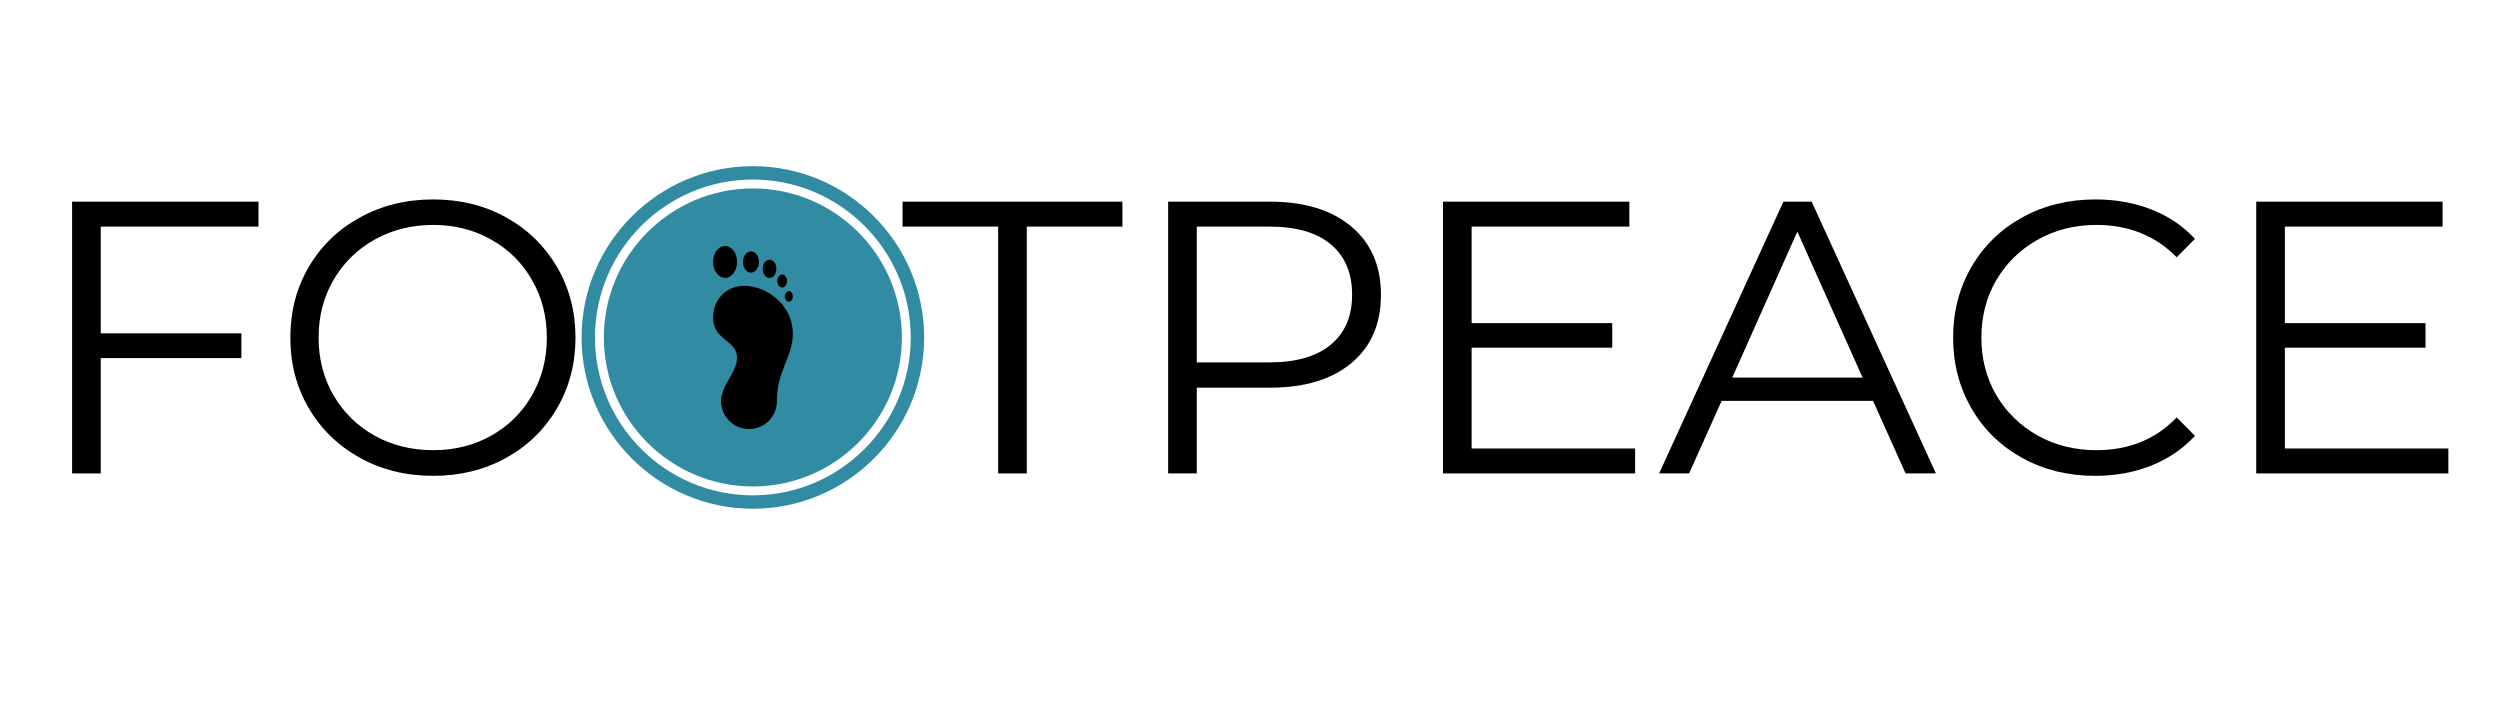 <svg version="1.0" preserveAspectRatio="xMidYMid meet" height="80" viewBox="0 0 210 60" zoomAndPan="magnify" width="280" xmlns:xlink="http://www.w3.org/1999/xlink" xmlns="http://www.w3.org/2000/svg"><defs><g></g><clipPath id="4a3f094e38"><rect height="41" y="0" width="207" x="0"></rect></clipPath><clipPath id="44e95ce474"><path clip-rule="nonzero" d="M 48.852 13.957 L 77.629 13.957 L 77.629 42.734 L 48.852 42.734 Z M 48.852 13.957"></path></clipPath><clipPath id="fd9b605869"><path clip-rule="nonzero" d="M 59.902 20.664 L 66.602 20.664 L 66.602 36.043 L 59.902 36.043 Z M 59.902 20.664"></path></clipPath></defs><g transform="matrix(1, 0, 0, 1, 1, 9)"><g clip-path="url(#4a3f094e38)"><g fill-opacity="1" fill="#000000"><g transform="translate(1.338, 30.768)"><g><path d="M 6.125 -20.734 L 6.125 -11.766 L 17.938 -11.766 L 17.938 -9.688 L 6.125 -9.688 L 6.125 0 L 3.719 0 L 3.719 -22.828 L 19.375 -22.828 L 19.375 -20.734 Z M 6.125 -20.734"></path></g></g></g><g fill-opacity="1" fill="#000000"><g transform="translate(21.685, 30.768)"><g><path d="M 13.703 0.203 C 11.43 0.203 9.379 -0.301 7.547 -1.312 C 5.711 -2.332 4.281 -3.723 3.25 -5.484 C 2.219 -7.242 1.703 -9.219 1.703 -11.406 C 1.703 -13.602 2.219 -15.582 3.25 -17.344 C 4.281 -19.102 5.711 -20.488 7.547 -21.5 C 9.379 -22.508 11.43 -23.016 13.703 -23.016 C 15.961 -23.016 18 -22.516 19.812 -21.516 C 21.625 -20.516 23.051 -19.129 24.094 -17.359 C 25.133 -15.586 25.656 -13.602 25.656 -11.406 C 25.656 -9.219 25.133 -7.234 24.094 -5.453 C 23.051 -3.68 21.625 -2.297 19.812 -1.297 C 18 -0.297 15.961 0.203 13.703 0.203 Z M 13.703 -1.953 C 15.504 -1.953 17.129 -2.359 18.578 -3.172 C 20.035 -3.992 21.176 -5.125 22 -6.562 C 22.832 -8.008 23.25 -9.625 23.25 -11.406 C 23.25 -13.195 22.832 -14.812 22 -16.25 C 21.176 -17.695 20.035 -18.828 18.578 -19.641 C 17.129 -20.461 15.504 -20.875 13.703 -20.875 C 11.891 -20.875 10.25 -20.461 8.781 -19.641 C 7.32 -18.828 6.172 -17.695 5.328 -16.25 C 4.492 -14.812 4.078 -13.195 4.078 -11.406 C 4.078 -9.625 4.492 -8.008 5.328 -6.562 C 6.172 -5.125 7.32 -3.992 8.781 -3.172 C 10.25 -2.359 11.891 -1.953 13.703 -1.953 Z M 13.703 -1.953"></path></g></g></g><g fill-opacity="1" fill="#000000"><g transform="translate(49.047, 30.768)"><g></g></g></g><g fill-opacity="1" fill="#000000"><g transform="translate(57.59, 30.768)"><g></g></g></g><g fill-opacity="1" fill="#000000"><g transform="translate(66.133, 30.768)"><g></g></g></g><g fill-opacity="1" fill="#000000"><g transform="translate(74.688, 30.768)"><g><path d="M 8.156 -20.734 L 0.125 -20.734 L 0.125 -22.828 L 18.594 -22.828 L 18.594 -20.734 L 10.562 -20.734 L 10.562 0 L 8.156 0 Z M 8.156 -20.734"></path></g></g></g><g fill-opacity="1" fill="#000000"><g transform="translate(93.405, 30.768)"><g><path d="M 12.266 -22.828 C 15.172 -22.828 17.453 -22.129 19.109 -20.734 C 20.766 -19.348 21.594 -17.438 21.594 -15 C 21.594 -12.562 20.766 -10.648 19.109 -9.266 C 17.453 -7.891 15.172 -7.203 12.266 -7.203 L 6.125 -7.203 L 6.125 0 L 3.719 0 L 3.719 -22.828 Z M 12.203 -9.328 C 14.461 -9.328 16.188 -9.82 17.375 -10.812 C 18.57 -11.801 19.172 -13.195 19.172 -15 C 19.172 -16.844 18.57 -18.258 17.375 -19.25 C 16.188 -20.238 14.461 -20.734 12.203 -20.734 L 6.125 -20.734 L 6.125 -9.328 Z M 12.203 -9.328"></path></g></g></g><g fill-opacity="1" fill="#000000"><g transform="translate(116.491, 30.768)"><g><path d="M 19.859 -2.094 L 19.859 0 L 3.719 0 L 3.719 -22.828 L 19.375 -22.828 L 19.375 -20.734 L 6.125 -20.734 L 6.125 -12.625 L 17.938 -12.625 L 17.938 -10.562 L 6.125 -10.562 L 6.125 -2.094 Z M 19.859 -2.094"></path></g></g></g><g fill-opacity="1" fill="#000000"><g transform="translate(138.305, 30.768)"><g><path d="M 18.031 -6.094 L 5.312 -6.094 L 2.578 0 L 0.062 0 L 10.5 -22.828 L 12.875 -22.828 L 23.312 0 L 20.766 0 Z M 17.156 -8.047 L 11.672 -20.312 L 6.203 -8.047 Z M 17.156 -8.047"></path></g></g></g><g fill-opacity="1" fill="#000000"><g transform="translate(161.359, 30.768)"><g><path d="M 13.625 0.203 C 11.363 0.203 9.328 -0.297 7.516 -1.297 C 5.703 -2.297 4.281 -3.68 3.25 -5.453 C 2.219 -7.234 1.703 -9.219 1.703 -11.406 C 1.703 -13.602 2.219 -15.586 3.25 -17.359 C 4.281 -19.129 5.707 -20.516 7.531 -21.516 C 9.352 -22.516 11.395 -23.016 13.656 -23.016 C 15.352 -23.016 16.922 -22.734 18.359 -22.172 C 19.797 -21.609 21.016 -20.785 22.016 -19.703 L 20.484 -18.156 C 18.703 -19.969 16.453 -20.875 13.734 -20.875 C 11.922 -20.875 10.273 -20.457 8.797 -19.625 C 7.328 -18.801 6.172 -17.672 5.328 -16.234 C 4.492 -14.805 4.078 -13.195 4.078 -11.406 C 4.078 -9.625 4.492 -8.016 5.328 -6.578 C 6.172 -5.148 7.328 -4.02 8.797 -3.188 C 10.273 -2.363 11.922 -1.953 13.734 -1.953 C 16.473 -1.953 18.723 -2.867 20.484 -4.703 L 22.016 -3.156 C 21.016 -2.07 19.789 -1.238 18.344 -0.656 C 16.895 -0.082 15.32 0.203 13.625 0.203 Z M 13.625 0.203"></path></g></g></g><g fill-opacity="1" fill="#000000"><g transform="translate(184.804, 30.768)"><g><path d="M 19.859 -2.094 L 19.859 0 L 3.719 0 L 3.719 -22.828 L 19.375 -22.828 L 19.375 -20.734 L 6.125 -20.734 L 6.125 -12.625 L 17.938 -12.625 L 17.938 -10.562 L 6.125 -10.562 L 6.125 -2.094 Z M 19.859 -2.094"></path></g></g></g></g></g><g clip-path="url(#44e95ce474)"><path fill-rule="nonzero" fill-opacity="1" d="M 63.242 13.957 C 55.309 13.957 48.852 20.414 48.852 28.348 C 48.852 36.281 55.309 42.734 63.242 42.734 C 71.176 42.734 77.629 36.281 77.629 28.348 C 77.629 20.414 71.176 13.957 63.242 13.957 Z M 63.242 41.609 C 55.926 41.609 49.977 35.66 49.977 28.348 C 49.977 21.031 55.926 15.082 63.242 15.082 C 70.555 15.082 76.504 21.031 76.504 28.348 C 76.504 35.66 70.555 41.609 63.242 41.609 Z M 63.242 41.609" fill="#318ba2"></path></g><path fill-rule="nonzero" fill-opacity="1" d="M 63.242 15.828 C 56.34 15.828 50.723 21.445 50.723 28.348 C 50.723 35.25 56.34 40.863 63.242 40.863 C 70.145 40.863 75.758 35.25 75.758 28.348 C 75.758 21.445 70.145 15.828 63.242 15.828 Z M 63.242 15.828" fill="#318ba2"></path><g clip-path="url(#fd9b605869)"><path fill-rule="nonzero" fill-opacity="1" d="M 60.906 20.664 C 60.875 20.664 60.84 20.664 60.809 20.672 C 60.777 20.676 60.742 20.68 60.711 20.688 C 60.68 20.699 60.648 20.707 60.617 20.723 C 60.586 20.734 60.555 20.75 60.523 20.766 C 60.492 20.781 60.461 20.801 60.434 20.82 C 60.406 20.844 60.375 20.863 60.348 20.891 C 60.32 20.914 60.297 20.938 60.27 20.969 C 60.246 20.996 60.219 21.023 60.195 21.055 C 60.172 21.086 60.152 21.117 60.129 21.152 C 60.109 21.188 60.09 21.223 60.07 21.258 C 60.055 21.293 60.035 21.332 60.02 21.371 C 60.008 21.41 59.992 21.449 59.98 21.488 C 59.965 21.531 59.957 21.57 59.945 21.613 C 59.938 21.656 59.93 21.695 59.922 21.738 C 59.914 21.781 59.91 21.828 59.906 21.871 C 59.906 21.914 59.902 21.957 59.902 22 C 59.902 22.043 59.906 22.09 59.906 22.133 C 59.91 22.176 59.914 22.219 59.922 22.262 C 59.93 22.305 59.938 22.348 59.945 22.391 C 59.957 22.43 59.965 22.473 59.98 22.512 C 59.992 22.555 60.008 22.594 60.02 22.633 C 60.035 22.668 60.055 22.707 60.07 22.742 C 60.09 22.781 60.109 22.816 60.129 22.848 C 60.152 22.883 60.172 22.914 60.195 22.945 C 60.219 22.977 60.246 23.008 60.27 23.035 C 60.297 23.062 60.32 23.09 60.348 23.113 C 60.375 23.137 60.406 23.16 60.434 23.18 C 60.461 23.199 60.492 23.219 60.523 23.238 C 60.555 23.254 60.586 23.27 60.617 23.281 C 60.648 23.293 60.68 23.305 60.711 23.312 C 60.742 23.32 60.777 23.328 60.809 23.332 C 60.84 23.336 60.875 23.34 60.906 23.34 C 60.941 23.34 60.973 23.336 61.004 23.332 C 61.039 23.328 61.07 23.32 61.102 23.312 C 61.137 23.305 61.168 23.293 61.199 23.281 C 61.23 23.27 61.262 23.254 61.293 23.238 C 61.32 23.219 61.352 23.199 61.379 23.18 C 61.41 23.16 61.438 23.137 61.465 23.113 C 61.492 23.09 61.52 23.062 61.543 23.035 C 61.57 23.008 61.594 22.977 61.617 22.945 C 61.641 22.914 61.664 22.883 61.684 22.848 C 61.703 22.816 61.723 22.781 61.742 22.742 C 61.762 22.707 61.777 22.668 61.793 22.633 C 61.809 22.594 61.824 22.555 61.836 22.512 C 61.848 22.473 61.859 22.43 61.867 22.391 C 61.879 22.348 61.887 22.305 61.891 22.262 C 61.898 22.219 61.902 22.176 61.906 22.133 C 61.91 22.09 61.91 22.043 61.91 22 C 61.91 21.957 61.91 21.914 61.906 21.871 C 61.902 21.828 61.898 21.781 61.891 21.738 C 61.887 21.695 61.879 21.656 61.867 21.613 C 61.859 21.57 61.848 21.531 61.836 21.488 C 61.824 21.449 61.809 21.41 61.793 21.371 C 61.777 21.332 61.762 21.293 61.742 21.258 C 61.723 21.223 61.703 21.188 61.684 21.152 C 61.664 21.117 61.641 21.086 61.617 21.055 C 61.594 21.023 61.57 20.996 61.543 20.969 C 61.52 20.938 61.492 20.914 61.465 20.891 C 61.438 20.863 61.41 20.844 61.379 20.82 C 61.352 20.801 61.32 20.781 61.293 20.766 C 61.262 20.75 61.23 20.734 61.199 20.723 C 61.168 20.707 61.137 20.699 61.102 20.688 C 61.07 20.68 61.039 20.676 61.004 20.672 C 60.973 20.664 60.941 20.664 60.906 20.664 Z M 63.078 21.117 C 63.059 21.117 63.035 21.117 63.016 21.121 C 62.992 21.125 62.969 21.129 62.949 21.133 C 62.926 21.141 62.906 21.148 62.887 21.156 C 62.863 21.164 62.844 21.172 62.824 21.184 C 62.805 21.195 62.781 21.207 62.762 21.223 C 62.746 21.234 62.727 21.25 62.707 21.266 C 62.688 21.285 62.672 21.301 62.656 21.32 C 62.637 21.336 62.621 21.355 62.605 21.379 C 62.59 21.398 62.574 21.422 62.562 21.441 C 62.547 21.465 62.535 21.488 62.523 21.512 C 62.512 21.539 62.5 21.562 62.488 21.59 C 62.477 21.613 62.469 21.641 62.461 21.668 C 62.453 21.695 62.445 21.723 62.438 21.75 C 62.434 21.777 62.426 21.805 62.422 21.836 C 62.418 21.863 62.414 21.891 62.414 21.922 C 62.41 21.949 62.41 21.98 62.41 22.008 C 62.41 22.039 62.41 22.066 62.414 22.098 C 62.414 22.125 62.418 22.152 62.422 22.184 C 62.426 22.211 62.434 22.238 62.438 22.266 C 62.445 22.297 62.453 22.324 62.461 22.352 C 62.469 22.375 62.48 22.402 62.488 22.43 C 62.5 22.453 62.512 22.48 62.523 22.504 C 62.535 22.527 62.547 22.551 62.562 22.574 C 62.574 22.598 62.59 22.617 62.605 22.637 C 62.621 22.66 62.637 22.68 62.656 22.695 C 62.672 22.715 62.688 22.734 62.707 22.75 C 62.727 22.766 62.746 22.781 62.766 22.793 C 62.785 22.809 62.805 22.82 62.824 22.832 C 62.844 22.844 62.863 22.852 62.887 22.859 C 62.906 22.871 62.926 22.875 62.949 22.883 C 62.969 22.887 62.992 22.891 63.016 22.895 C 63.035 22.898 63.059 22.898 63.078 22.898 C 63.102 22.898 63.125 22.898 63.145 22.895 C 63.168 22.891 63.188 22.887 63.211 22.883 C 63.23 22.875 63.254 22.871 63.273 22.859 C 63.293 22.852 63.316 22.844 63.336 22.832 C 63.355 22.82 63.375 22.809 63.395 22.793 C 63.414 22.781 63.434 22.766 63.453 22.75 C 63.469 22.734 63.488 22.715 63.504 22.695 C 63.52 22.68 63.539 22.66 63.551 22.637 C 63.566 22.617 63.582 22.598 63.598 22.574 C 63.609 22.551 63.625 22.527 63.637 22.504 C 63.648 22.48 63.66 22.453 63.668 22.43 C 63.68 22.402 63.691 22.375 63.699 22.352 C 63.707 22.324 63.715 22.297 63.719 22.266 C 63.727 22.238 63.73 22.211 63.734 22.184 C 63.742 22.152 63.742 22.125 63.746 22.098 C 63.746 22.066 63.75 22.039 63.75 22.008 C 63.75 21.98 63.746 21.949 63.746 21.922 C 63.742 21.891 63.742 21.863 63.734 21.836 C 63.73 21.805 63.727 21.777 63.719 21.75 C 63.715 21.723 63.707 21.695 63.699 21.668 C 63.691 21.641 63.68 21.613 63.672 21.59 C 63.66 21.562 63.648 21.539 63.637 21.512 C 63.625 21.488 63.609 21.465 63.598 21.441 C 63.582 21.422 63.57 21.398 63.555 21.379 C 63.539 21.355 63.52 21.336 63.504 21.32 C 63.488 21.301 63.469 21.285 63.453 21.266 C 63.434 21.25 63.414 21.234 63.395 21.223 C 63.375 21.207 63.355 21.195 63.336 21.184 C 63.316 21.172 63.293 21.164 63.273 21.156 C 63.254 21.148 63.23 21.141 63.211 21.133 C 63.188 21.129 63.168 21.125 63.145 21.121 C 63.125 21.117 63.102 21.117 63.078 21.117 Z M 64.641 21.812 C 64.602 21.812 64.562 21.816 64.527 21.828 C 64.488 21.836 64.453 21.852 64.418 21.871 C 64.383 21.891 64.352 21.914 64.32 21.941 C 64.289 21.969 64.258 22 64.23 22.039 C 64.203 22.074 64.18 22.113 64.16 22.152 C 64.141 22.195 64.121 22.238 64.105 22.285 C 64.094 22.332 64.082 22.383 64.074 22.43 C 64.066 22.48 64.062 22.531 64.062 22.582 C 64.062 22.633 64.066 22.68 64.074 22.73 C 64.082 22.781 64.094 22.828 64.105 22.875 C 64.121 22.922 64.141 22.965 64.16 23.008 C 64.18 23.051 64.203 23.09 64.23 23.125 C 64.258 23.16 64.289 23.191 64.32 23.219 C 64.352 23.246 64.383 23.27 64.418 23.289 C 64.453 23.309 64.488 23.324 64.527 23.336 C 64.562 23.344 64.602 23.352 64.641 23.352 C 64.676 23.352 64.715 23.344 64.754 23.336 C 64.789 23.324 64.824 23.312 64.859 23.293 C 64.895 23.273 64.93 23.25 64.961 23.219 C 64.992 23.191 65.02 23.16 65.047 23.125 C 65.074 23.09 65.098 23.051 65.121 23.008 C 65.141 22.965 65.16 22.922 65.172 22.875 C 65.188 22.828 65.199 22.781 65.207 22.73 C 65.215 22.68 65.219 22.633 65.219 22.582 C 65.219 22.531 65.215 22.48 65.207 22.43 C 65.199 22.383 65.188 22.332 65.172 22.285 C 65.16 22.238 65.141 22.195 65.121 22.152 C 65.098 22.109 65.074 22.074 65.047 22.035 C 65.02 22 64.992 21.969 64.961 21.941 C 64.93 21.914 64.895 21.891 64.859 21.871 C 64.824 21.852 64.789 21.836 64.754 21.828 C 64.715 21.816 64.676 21.812 64.641 21.812 Z M 65.699 23.059 C 65.672 23.059 65.645 23.062 65.621 23.066 C 65.594 23.074 65.566 23.086 65.543 23.098 C 65.52 23.113 65.496 23.129 65.473 23.148 C 65.449 23.168 65.43 23.191 65.41 23.219 C 65.391 23.242 65.375 23.27 65.359 23.301 C 65.344 23.328 65.332 23.359 65.32 23.395 C 65.312 23.426 65.305 23.461 65.297 23.496 C 65.293 23.531 65.289 23.566 65.289 23.602 C 65.289 23.637 65.293 23.672 65.297 23.707 C 65.305 23.742 65.312 23.777 65.32 23.809 C 65.332 23.844 65.344 23.875 65.359 23.906 C 65.375 23.934 65.391 23.961 65.41 23.988 C 65.43 24.012 65.449 24.035 65.473 24.055 C 65.496 24.074 65.52 24.094 65.543 24.105 C 65.566 24.121 65.594 24.129 65.621 24.137 C 65.645 24.145 65.672 24.148 65.699 24.148 C 65.727 24.148 65.754 24.145 65.777 24.137 C 65.805 24.129 65.832 24.121 65.855 24.105 C 65.879 24.094 65.902 24.074 65.926 24.055 C 65.949 24.035 65.969 24.012 65.988 23.988 C 66.008 23.961 66.023 23.934 66.039 23.906 C 66.055 23.875 66.066 23.844 66.078 23.812 C 66.086 23.777 66.094 23.742 66.102 23.707 C 66.105 23.672 66.109 23.637 66.109 23.602 C 66.109 23.566 66.105 23.531 66.102 23.496 C 66.094 23.461 66.086 23.426 66.078 23.395 C 66.066 23.359 66.055 23.328 66.039 23.301 C 66.023 23.27 66.008 23.242 65.988 23.215 C 65.969 23.191 65.949 23.168 65.926 23.148 C 65.902 23.129 65.879 23.113 65.855 23.098 C 65.832 23.086 65.805 23.074 65.777 23.066 C 65.754 23.062 65.727 23.059 65.699 23.059 Z M 62.527 24.008 C 60.992 24.008 59.902 25.164 59.902 26.68 C 59.902 28.613 61.91 28.566 61.91 30.023 C 61.91 31.098 61.059 31.875 60.719 32.895 C 60.695 32.961 60.672 33.031 60.656 33.098 C 60.645 33.137 60.633 33.172 60.625 33.211 C 60.59 33.371 60.574 33.535 60.574 33.703 C 60.574 33.777 60.574 33.855 60.582 33.93 C 60.59 34.008 60.602 34.082 60.617 34.156 C 60.633 34.234 60.652 34.309 60.672 34.383 C 60.695 34.453 60.723 34.527 60.75 34.598 C 60.781 34.668 60.812 34.738 60.848 34.805 C 60.887 34.871 60.926 34.938 60.969 35 C 61.012 35.066 61.055 35.125 61.105 35.188 C 61.152 35.246 61.203 35.301 61.258 35.355 C 61.312 35.41 61.371 35.461 61.43 35.512 C 61.488 35.559 61.551 35.605 61.613 35.648 C 61.676 35.691 61.742 35.73 61.812 35.766 C 61.879 35.801 61.949 35.836 62.02 35.863 C 62.09 35.895 62.164 35.918 62.234 35.941 C 62.309 35.965 62.383 35.98 62.457 35.996 C 62.535 36.012 62.609 36.023 62.688 36.031 C 62.762 36.039 62.84 36.043 62.914 36.043 C 62.992 36.043 63.07 36.039 63.145 36.031 C 63.223 36.023 63.297 36.012 63.375 35.996 C 63.449 35.98 63.523 35.965 63.598 35.941 C 63.668 35.918 63.742 35.895 63.812 35.863 C 63.883 35.836 63.953 35.801 64.02 35.766 C 64.09 35.73 64.152 35.691 64.219 35.648 C 64.281 35.605 64.344 35.559 64.402 35.512 C 64.461 35.461 64.52 35.41 64.574 35.355 C 64.629 35.301 64.68 35.246 64.727 35.188 C 64.777 35.125 64.82 35.066 64.863 35 C 64.906 34.938 64.945 34.871 64.984 34.805 C 65.02 34.738 65.051 34.668 65.082 34.598 C 65.109 34.527 65.137 34.453 65.16 34.383 C 65.18 34.309 65.199 34.234 65.215 34.156 C 65.23 34.082 65.242 34.008 65.25 33.93 C 65.254 33.855 65.258 33.777 65.258 33.703 C 65.258 31.086 66.598 30.023 66.598 28.02 C 66.598 25.602 64.375 24.008 62.527 24.008 Z M 66.266 24.453 C 66.242 24.453 66.219 24.453 66.199 24.461 C 66.176 24.465 66.156 24.477 66.137 24.484 C 66.117 24.496 66.098 24.512 66.078 24.527 C 66.059 24.543 66.043 24.562 66.027 24.582 C 66.012 24.602 65.996 24.625 65.984 24.648 C 65.973 24.676 65.965 24.699 65.953 24.727 C 65.945 24.754 65.941 24.781 65.938 24.809 C 65.93 24.84 65.93 24.867 65.93 24.898 C 65.93 24.926 65.93 24.957 65.934 24.984 C 65.941 25.012 65.945 25.043 65.953 25.066 C 65.961 25.094 65.973 25.121 65.984 25.145 C 65.996 25.168 66.012 25.191 66.027 25.215 C 66.043 25.234 66.059 25.254 66.078 25.27 C 66.098 25.285 66.113 25.297 66.137 25.309 C 66.156 25.32 66.176 25.328 66.199 25.336 C 66.219 25.34 66.242 25.344 66.266 25.344 C 66.285 25.344 66.309 25.34 66.328 25.336 C 66.352 25.328 66.371 25.32 66.391 25.309 C 66.414 25.297 66.43 25.285 66.449 25.27 C 66.469 25.254 66.484 25.234 66.5 25.215 C 66.516 25.191 66.531 25.168 66.543 25.145 C 66.555 25.121 66.566 25.094 66.574 25.066 C 66.582 25.043 66.59 25.012 66.594 24.984 C 66.598 24.957 66.598 24.926 66.598 24.898 C 66.598 24.867 66.598 24.84 66.594 24.809 C 66.586 24.781 66.582 24.754 66.574 24.727 C 66.566 24.699 66.555 24.676 66.543 24.648 C 66.531 24.625 66.516 24.602 66.5 24.582 C 66.484 24.562 66.469 24.543 66.449 24.527 C 66.43 24.512 66.414 24.496 66.391 24.484 C 66.371 24.477 66.352 24.465 66.328 24.461 C 66.309 24.453 66.285 24.453 66.266 24.453 Z M 66.266 24.453" fill="#000000"></path></g></svg>